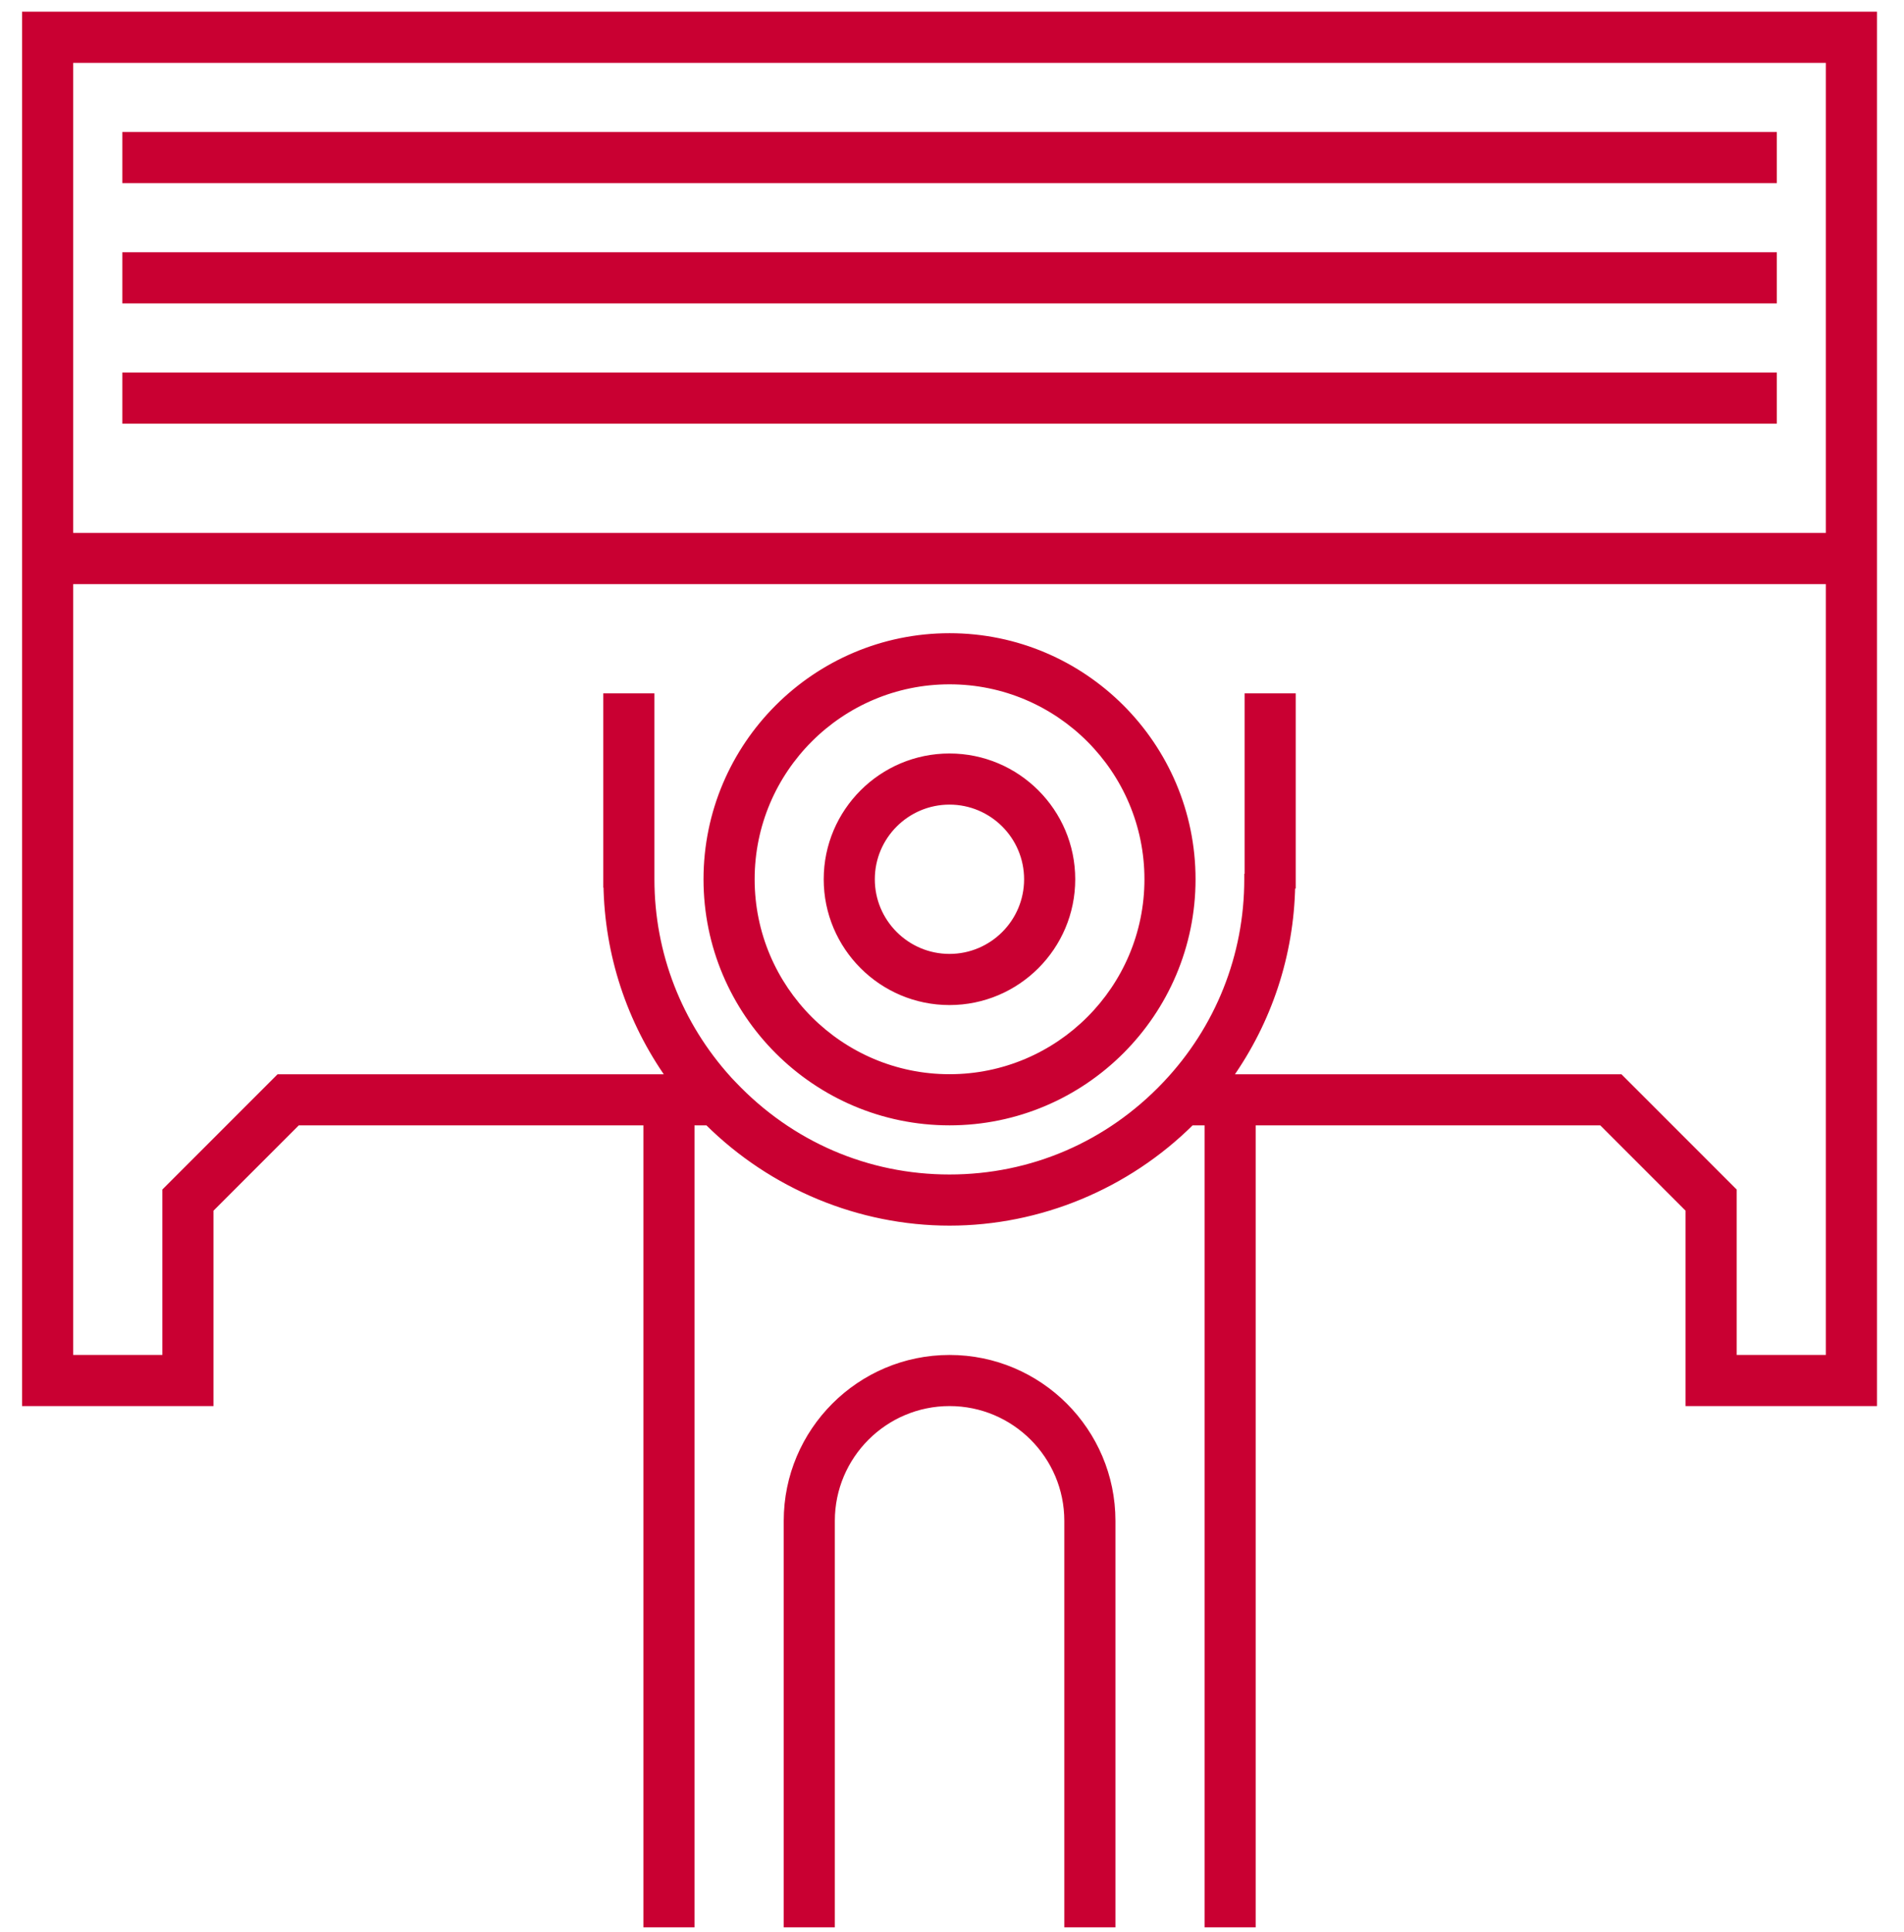 <?xml version="1.0" encoding="UTF-8"?> <svg xmlns="http://www.w3.org/2000/svg" width="69" height="70" viewBox="0 0 69 70" fill="none"> <path d="M1 0.524H0.9V0.624V50.74V50.84H1H7.537H7.637V50.74V43.82L10.786 40.671H23.416V69.624V69.724H23.516H24.968H25.068V69.624V40.671H25.642C27.97 42.984 31.145 44.303 34.41 44.303C37.677 44.303 40.851 42.984 43.178 40.671H43.753V69.624V69.724H43.853H45.305H45.405V69.624V40.671H58.035L61.184 43.82V50.74V50.84H61.284H67.821H67.921V50.74V0.624V0.524H67.821H1ZM5.984 43.177V49.187H2.553V21.061H66.268V49.187H62.837V43.177V43.136L62.807 43.107L58.748 39.048L58.719 39.019H58.678H44.563C45.992 36.996 46.79 34.602 46.837 32.091H46.857V31.991V25.319V25.219H46.757H45.304H45.205V25.319V31.755H45.192V31.855C45.192 34.627 44.143 37.251 42.242 39.263L42.24 39.265L42.229 39.276C42.229 39.277 42.229 39.277 42.228 39.278C40.163 41.453 37.387 42.65 34.41 42.65C31.433 42.65 28.657 41.453 26.59 39.276L26.59 39.276L26.422 39.1C26.422 39.1 26.422 39.1 26.422 39.099C24.616 37.109 23.616 34.554 23.616 31.855V25.319V25.219H23.516H22.063H21.963V25.319V31.957V32.057H21.969C22.01 34.581 22.81 36.988 24.246 39.019H10.143H10.101L10.072 39.048L6.013 43.107L5.984 43.136V43.177ZM66.268 2.177V19.408H2.553V2.177H66.268Z" fill="#C90032" stroke="#C90032" stroke-width="0.2"></path> <path d="M34.411 23.04C29.55 23.04 25.595 26.994 25.595 31.855C25.595 36.715 29.55 40.67 34.411 40.67C39.272 40.67 43.226 36.715 43.226 31.855C43.226 26.994 39.272 23.04 34.411 23.04ZM34.411 39.017C30.461 39.017 27.248 35.804 27.248 31.855C27.248 27.905 30.461 24.692 34.411 24.692C38.361 24.692 41.574 27.905 41.574 31.855C41.574 35.804 38.361 39.017 34.411 39.017Z" fill="#C90032" stroke="#C90032" stroke-width="0.2"></path> <path d="M64.291 4.982V4.882H64.191H4.633H4.533V4.982V6.435V6.535H4.633H64.191H64.291V6.435V4.982Z" fill="#C90032" stroke="#C90032" stroke-width="0.2"></path> <path d="M64.291 9.34V9.24H64.191H4.633H4.533V9.34V10.793V10.893H4.633H64.191H64.291V10.793V9.34Z" fill="#C90032" stroke="#C90032" stroke-width="0.2"></path> <path d="M64.291 13.698V13.598H64.191H4.633H4.533V13.698V15.15V15.25H4.633H64.191H64.291V15.15V13.698Z" fill="#C90032" stroke="#C90032" stroke-width="0.2"></path> <path d="M28.502 69.624V69.724H28.602H30.054H30.154V69.624V55.098C30.154 52.75 32.064 50.84 34.412 50.84C36.76 50.84 38.67 52.75 38.67 55.098V69.624V69.724H38.77H40.223H40.323V69.624V55.098C40.323 51.839 37.671 49.188 34.412 49.188C31.153 49.188 28.502 51.839 28.502 55.098V69.624Z" fill="#C90032" stroke="#C90032" stroke-width="0.2"></path> <path d="M34.409 27.398C31.95 27.398 29.951 29.397 29.951 31.855C29.951 34.313 31.95 36.312 34.409 36.312C36.867 36.312 38.866 34.313 38.866 31.855C38.866 29.397 36.867 27.398 34.409 27.398ZM34.409 34.659C32.862 34.659 31.603 33.401 31.603 31.855C31.603 30.308 32.862 29.05 34.409 29.05C35.955 29.05 37.213 30.308 37.213 31.855C37.213 33.401 35.955 34.659 34.409 34.659Z" fill="#C90032" stroke="#C90032" stroke-width="0.2"></path> </svg> 
